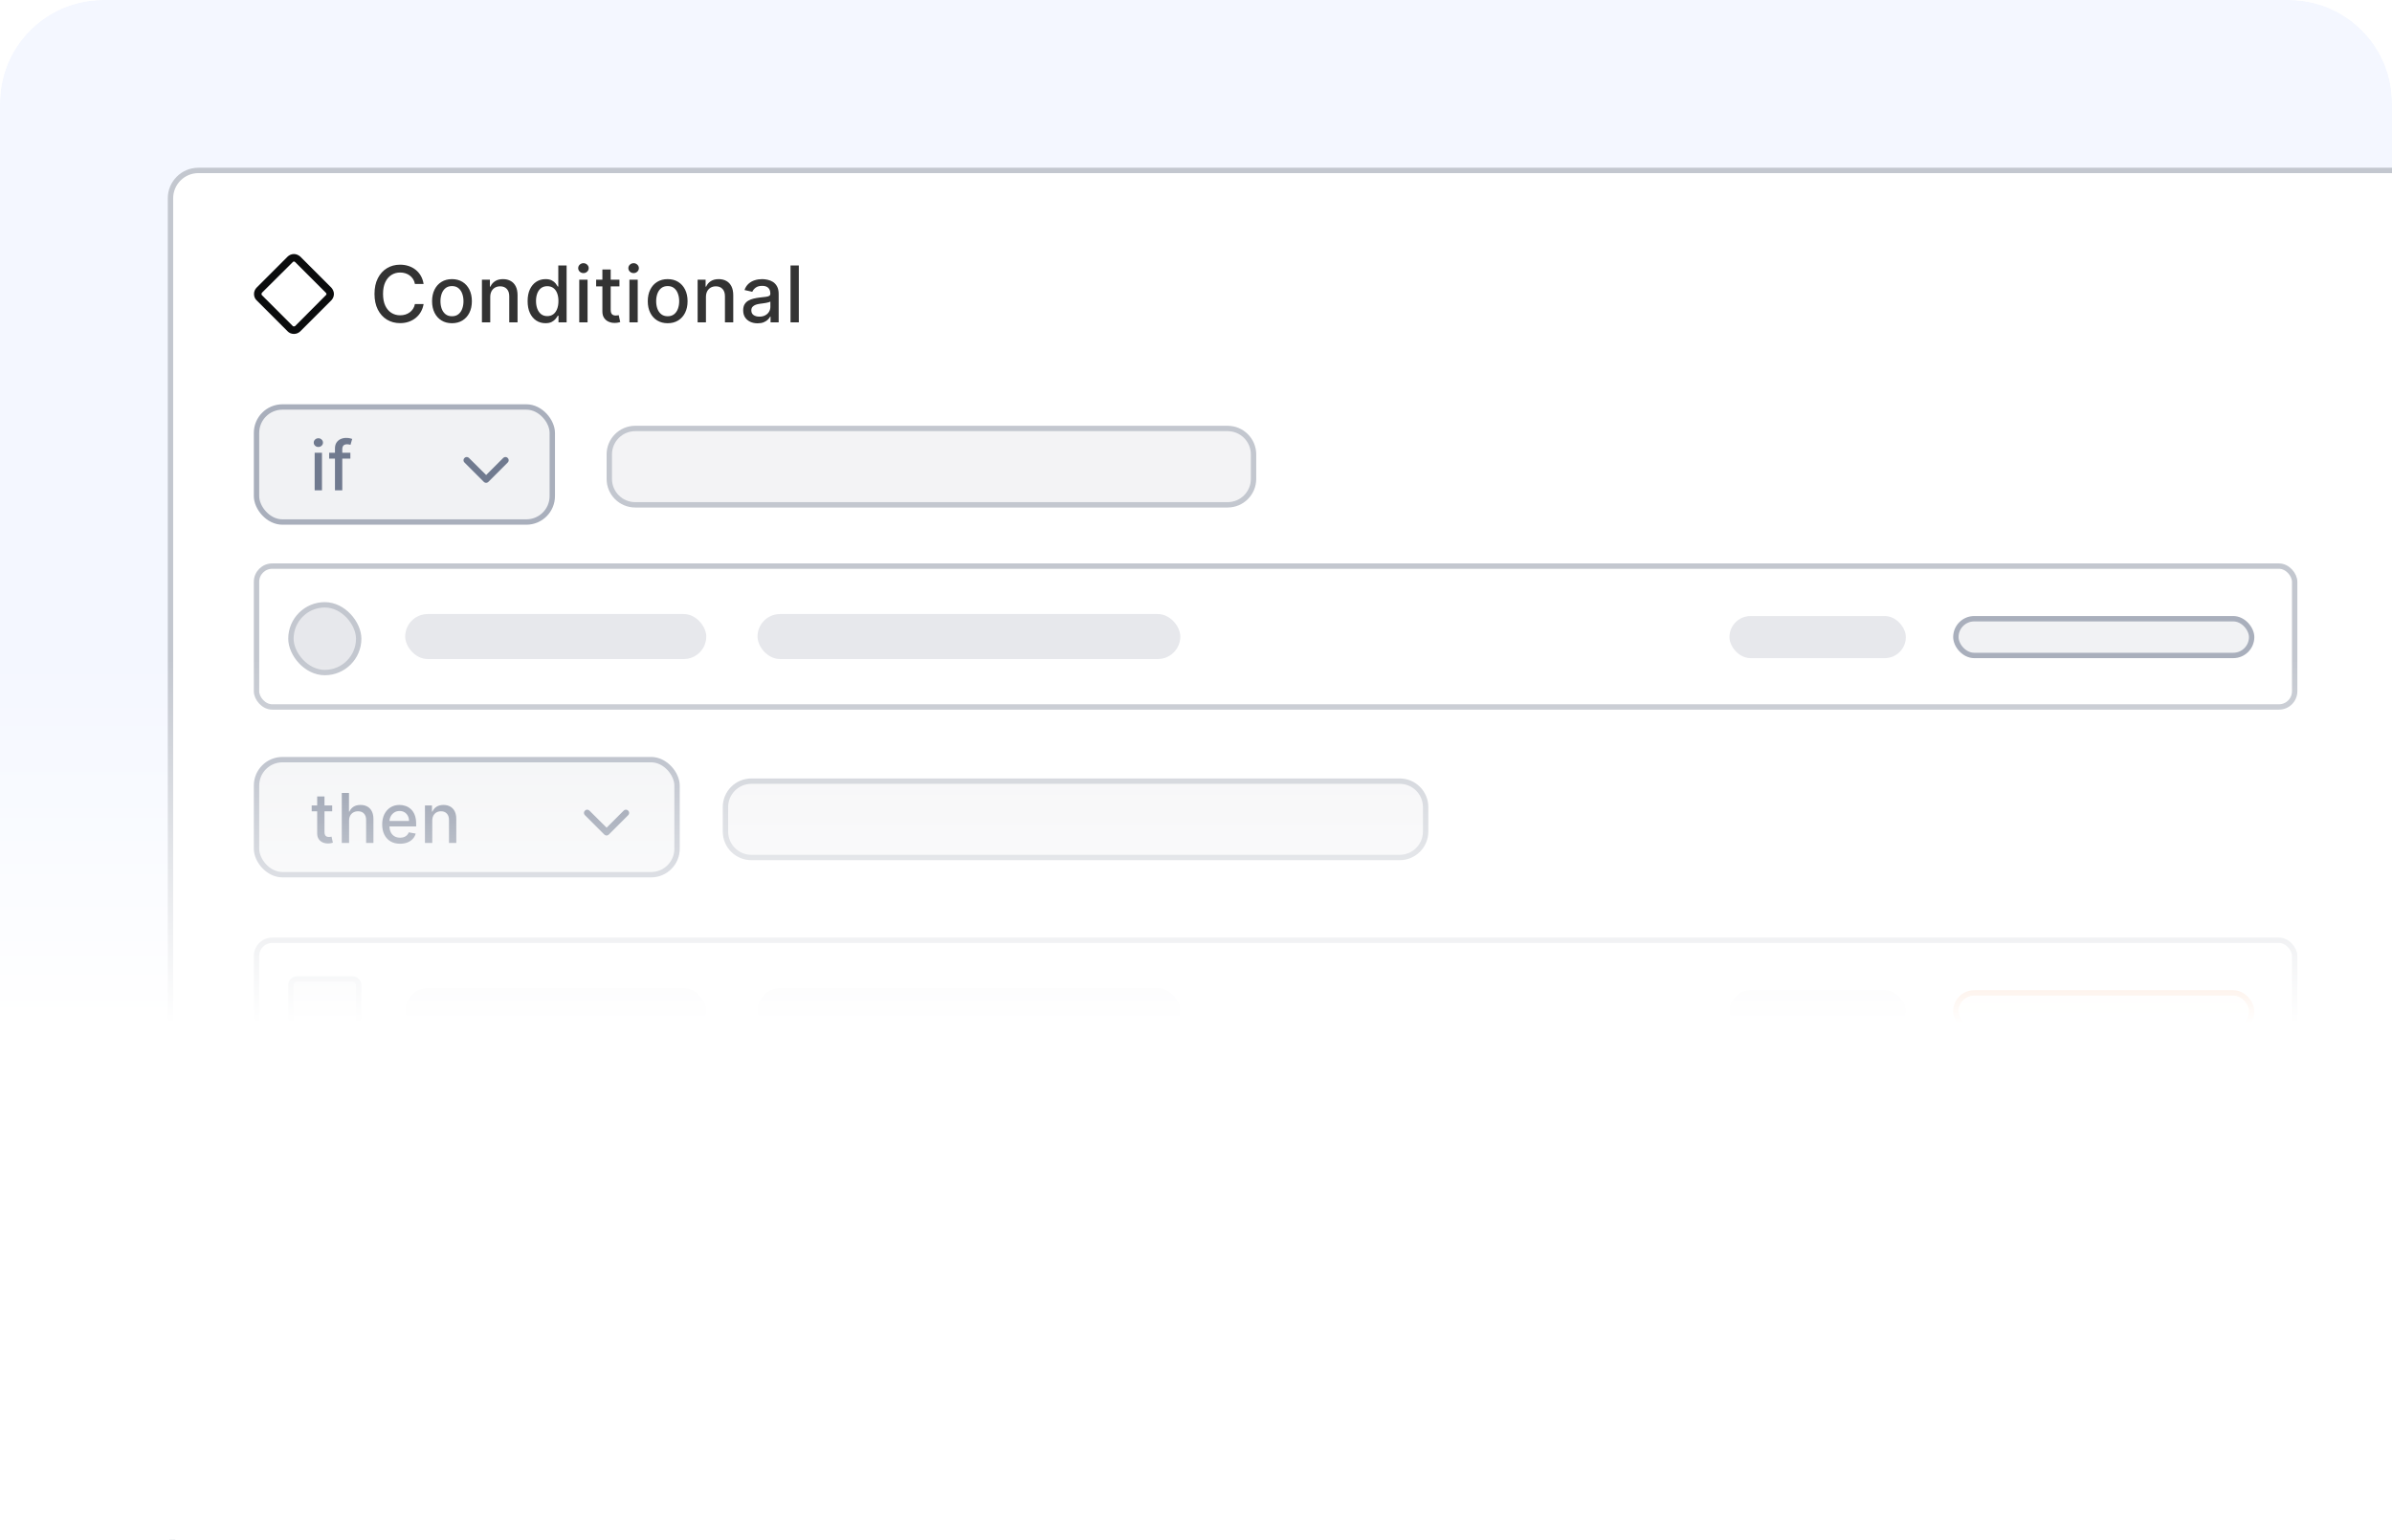 <svg width="556" height="358" viewBox="0 0 556 358" fill="none" xmlns="http://www.w3.org/2000/svg">
<g clip-path="url(#clip0_528_11990)">
<path d="M0 24C0 10.745 10.745 0 24 0H532C545.255 0 556 10.745 556 24V334C556 347.255 545.255 358 532 358H24C10.745 358 0 347.255 0 334V24Z" fill="white"/>
<g opacity="0.2" filter="url(#filter0_f_528_11990)">
<ellipse cx="327" cy="129" rx="457" ry="205" fill="#C7D7FE"/>
</g>
<g opacity="0.2" filter="url(#filter1_f_528_11990)">
<circle cx="469" cy="204" r="142" fill="#D9D6FE"/>
</g>
<rect x="39.625" y="39.625" width="565.75" height="322.75" rx="6.483" fill="white" stroke="#C3C7CF" stroke-width="1.25"/>
<rect x="59.625" y="131.625" width="473.75" height="32.75" rx="3.65" stroke="#C3C7CF" stroke-width="1.25"/>
<rect x="94.182" y="142.77" width="69.984" height="10.461" rx="5.231" fill="#C3C7CF" fill-opacity="0.4"/>
<rect x="176.08" y="142.77" width="98.276" height="10.461" rx="5.231" fill="#C3C7CF" fill-opacity="0.4"/>
<rect x="454.625" y="143.86" width="68.75" height="8.538" rx="4.269" fill="#F1F2F4" stroke="#A9AFBC" stroke-width="1.25"/>
<rect x="402" y="143.235" width="41" height="9.788" rx="4.894" fill="#C3C7CF" fill-opacity="0.4"/>
<rect x="67.625" y="140.625" width="15.75" height="15.75" rx="7.875" fill="#C3C7CF" fill-opacity="0.4" stroke="#C3C7CF" stroke-width="1.25"/>
<rect x="59.625" y="218.625" width="473.75" height="32.75" rx="3.65" stroke="#C3C7CF" stroke-width="1.25"/>
<rect x="94.182" y="229.77" width="69.984" height="10.461" rx="5.231" fill="#C3C7CF" fill-opacity="0.4"/>
<rect x="176.08" y="229.77" width="98.276" height="10.461" rx="5.231" fill="#C3C7CF" fill-opacity="0.4"/>
<rect x="454.625" y="230.86" width="68.75" height="8.538" rx="4.269" fill="#FEF6EE" stroke="#F38744" stroke-width="1.25"/>
<rect x="402" y="230.235" width="41" height="9.788" rx="4.894" fill="#C3C7CF" fill-opacity="0.4"/>
<rect x="67.625" y="227.625" width="15.75" height="15.75" rx="1.375" fill="#C3C7CF" fill-opacity="0.4" stroke="#C3C7CF" stroke-width="1.25"/>
<path d="M98.463 66.024H96.447C96.37 65.593 96.225 65.214 96.014 64.887C95.803 64.56 95.545 64.282 95.239 64.054C94.934 63.826 94.591 63.653 94.212 63.537C93.838 63.421 93.439 63.363 93.017 63.363C92.255 63.363 91.572 63.554 90.969 63.938C90.371 64.321 89.897 64.883 89.548 65.624C89.204 66.364 89.032 67.269 89.032 68.337C89.032 69.413 89.204 70.322 89.548 71.062C89.897 71.803 90.373 72.363 90.976 72.742C91.579 73.121 92.257 73.31 93.011 73.31C93.428 73.31 93.825 73.254 94.199 73.142C94.578 73.026 94.921 72.856 95.226 72.632C95.532 72.408 95.79 72.135 96.002 71.812C96.217 71.484 96.365 71.11 96.447 70.688L98.463 70.694C98.355 71.345 98.146 71.943 97.836 72.49C97.53 73.033 97.136 73.502 96.654 73.898C96.176 74.29 95.629 74.594 95.013 74.809C94.397 75.024 93.726 75.132 92.998 75.132C91.852 75.132 90.832 74.861 89.936 74.318C89.04 73.771 88.334 72.99 87.817 71.973C87.305 70.957 87.049 69.745 87.049 68.337C87.049 66.924 87.307 65.712 87.824 64.7C88.341 63.684 89.047 62.904 89.942 62.361C90.838 61.815 91.857 61.541 92.998 61.541C93.7 61.541 94.354 61.642 94.962 61.845C95.573 62.043 96.122 62.336 96.609 62.723C97.095 63.106 97.498 63.576 97.817 64.131C98.135 64.683 98.351 65.314 98.463 66.024ZM105.057 75.151C104.127 75.151 103.315 74.938 102.622 74.512C101.929 74.086 101.39 73.489 101.007 72.723C100.624 71.956 100.432 71.06 100.432 70.035C100.432 69.006 100.624 68.106 101.007 67.335C101.39 66.564 101.929 65.966 102.622 65.54C103.315 65.113 104.127 64.9 105.057 64.9C105.988 64.9 106.799 65.113 107.493 65.54C108.186 65.966 108.724 66.564 109.107 67.335C109.491 68.106 109.682 69.006 109.682 70.035C109.682 71.06 109.491 71.956 109.107 72.723C108.724 73.489 108.186 74.086 107.493 74.512C106.799 74.938 105.988 75.151 105.057 75.151ZM105.064 73.53C105.667 73.53 106.166 73.371 106.562 73.052C106.959 72.733 107.251 72.309 107.441 71.779C107.635 71.25 107.732 70.666 107.732 70.029C107.732 69.396 107.635 68.815 107.441 68.285C107.251 67.751 106.959 67.322 106.562 66.999C106.166 66.676 105.667 66.515 105.064 66.515C104.457 66.515 103.953 66.676 103.552 66.999C103.156 67.322 102.861 67.751 102.667 68.285C102.478 68.815 102.383 69.396 102.383 70.029C102.383 70.666 102.478 71.25 102.667 71.779C102.861 72.309 103.156 72.733 103.552 73.052C103.953 73.371 104.457 73.53 105.064 73.53ZM113.952 69.06V74.951H112.02V65.029H113.874V66.644H113.997C114.225 66.119 114.583 65.697 115.069 65.378C115.56 65.059 116.178 64.9 116.923 64.9C117.599 64.9 118.191 65.042 118.699 65.326C119.208 65.606 119.602 66.024 119.882 66.579C120.161 67.135 120.301 67.822 120.301 68.64V74.951H118.37V68.873C118.37 68.153 118.183 67.591 117.808 67.187C117.433 66.778 116.919 66.573 116.264 66.573C115.816 66.573 115.418 66.67 115.069 66.864C114.725 67.058 114.451 67.342 114.249 67.716C114.051 68.087 113.952 68.535 113.952 69.06ZM126.788 75.145C125.987 75.145 125.272 74.94 124.643 74.531C124.019 74.118 123.528 73.53 123.17 72.768C122.817 72.001 122.641 71.082 122.641 70.01C122.641 68.937 122.82 68.02 123.177 67.258C123.539 66.496 124.034 65.912 124.663 65.507C125.291 65.102 126.004 64.9 126.801 64.9C127.417 64.9 127.912 65.003 128.286 65.21C128.665 65.412 128.958 65.649 129.165 65.921C129.376 66.192 129.54 66.431 129.656 66.638H129.772V61.722H131.704V74.951H129.817V73.407H129.656C129.54 73.618 129.372 73.859 129.152 74.131C128.937 74.402 128.64 74.639 128.261 74.841C127.882 75.044 127.391 75.145 126.788 75.145ZM127.214 73.498C127.77 73.498 128.239 73.351 128.622 73.058C129.01 72.761 129.303 72.35 129.501 71.825C129.703 71.299 129.804 70.688 129.804 69.99C129.804 69.301 129.705 68.698 129.507 68.181C129.309 67.665 129.019 67.262 128.635 66.974C128.252 66.685 127.778 66.541 127.214 66.541C126.633 66.541 126.148 66.692 125.761 66.993C125.373 67.294 125.08 67.706 124.882 68.227C124.688 68.748 124.592 69.336 124.592 69.99C124.592 70.653 124.691 71.25 124.889 71.779C125.087 72.309 125.38 72.729 125.767 73.039C126.159 73.345 126.641 73.498 127.214 73.498ZM134.642 74.951V65.029H136.574V74.951H134.642ZM135.618 63.498C135.282 63.498 134.993 63.386 134.752 63.162C134.515 62.934 134.397 62.663 134.397 62.349C134.397 62.03 134.515 61.758 134.752 61.535C134.993 61.306 135.282 61.192 135.618 61.192C135.953 61.192 136.24 61.306 136.477 61.535C136.718 61.758 136.838 62.03 136.838 62.349C136.838 62.663 136.718 62.934 136.477 63.162C136.24 63.386 135.953 63.498 135.618 63.498ZM143.985 65.029V66.579H138.566V65.029H143.985ZM140.019 62.652H141.951V72.038C141.951 72.413 142.007 72.695 142.119 72.884C142.231 73.069 142.375 73.196 142.551 73.265C142.732 73.33 142.928 73.362 143.139 73.362C143.294 73.362 143.43 73.351 143.546 73.33C143.662 73.308 143.753 73.291 143.817 73.278L144.166 74.874C144.054 74.917 143.895 74.96 143.688 75.003C143.482 75.05 143.223 75.076 142.913 75.08C142.405 75.089 141.931 74.999 141.492 74.809C141.053 74.62 140.697 74.327 140.426 73.931C140.155 73.534 140.019 73.037 140.019 72.438V62.652ZM146.304 74.951V65.029H148.235V74.951H146.304ZM147.279 63.498C146.943 63.498 146.655 63.386 146.414 63.162C146.177 62.934 146.058 62.663 146.058 62.349C146.058 62.03 146.177 61.758 146.414 61.535C146.655 61.306 146.943 61.192 147.279 61.192C147.615 61.192 147.901 61.306 148.138 61.535C148.379 61.758 148.5 62.03 148.5 62.349C148.5 62.663 148.379 62.934 148.138 63.162C147.901 63.386 147.615 63.498 147.279 63.498ZM155.195 75.151C154.265 75.151 153.453 74.938 152.76 74.512C152.066 74.086 151.528 73.489 151.145 72.723C150.761 71.956 150.57 71.06 150.57 70.035C150.57 69.006 150.761 68.106 151.145 67.335C151.528 66.564 152.066 65.966 152.76 65.54C153.453 65.113 154.265 64.9 155.195 64.9C156.125 64.9 156.937 65.113 157.63 65.54C158.323 65.966 158.862 66.564 159.245 67.335C159.628 68.106 159.82 69.006 159.82 70.035C159.82 71.06 159.628 71.956 159.245 72.723C158.862 73.489 158.323 74.086 157.63 74.512C156.937 74.938 156.125 75.151 155.195 75.151ZM155.201 73.53C155.804 73.53 156.304 73.371 156.7 73.052C157.096 72.733 157.389 72.309 157.578 71.779C157.772 71.25 157.869 70.666 157.869 70.029C157.869 69.396 157.772 68.815 157.578 68.285C157.389 67.751 157.096 67.322 156.7 66.999C156.304 66.676 155.804 66.515 155.201 66.515C154.594 66.515 154.09 66.676 153.69 66.999C153.294 67.322 152.999 67.751 152.805 68.285C152.615 68.815 152.521 69.396 152.521 70.029C152.521 70.666 152.615 71.25 152.805 71.779C152.999 72.309 153.294 72.733 153.69 73.052C154.09 73.371 154.594 73.53 155.201 73.53ZM164.089 69.06V74.951H162.158V65.029H164.012V66.644H164.134C164.363 66.119 164.72 65.697 165.207 65.378C165.698 65.059 166.316 64.9 167.061 64.9C167.737 64.9 168.329 65.042 168.837 65.326C169.345 65.606 169.739 66.024 170.019 66.579C170.299 67.135 170.439 67.822 170.439 68.64V74.951H168.507V68.873C168.507 68.153 168.32 67.591 167.946 67.187C167.571 66.778 167.056 66.573 166.402 66.573C165.954 66.573 165.555 66.67 165.207 66.864C164.862 67.058 164.589 67.342 164.386 67.716C164.188 68.087 164.089 68.535 164.089 69.06ZM176.099 75.171C175.47 75.171 174.901 75.055 174.393 74.822C173.885 74.585 173.482 74.243 173.185 73.795C172.892 73.347 172.746 72.798 172.746 72.148C172.746 71.588 172.854 71.127 173.069 70.765C173.284 70.404 173.575 70.117 173.941 69.906C174.307 69.695 174.716 69.536 175.168 69.428C175.621 69.321 176.081 69.239 176.551 69.183C177.145 69.114 177.627 69.058 177.998 69.015C178.368 68.967 178.637 68.892 178.805 68.789C178.973 68.685 179.057 68.517 179.057 68.285V68.24C179.057 67.675 178.898 67.238 178.579 66.928C178.265 66.618 177.795 66.463 177.171 66.463C176.521 66.463 176.008 66.608 175.633 66.896C175.263 67.18 175.007 67.497 174.865 67.846L173.05 67.432C173.265 66.829 173.579 66.343 173.993 65.972C174.41 65.598 174.891 65.326 175.433 65.158C175.976 64.986 176.546 64.9 177.145 64.9C177.541 64.9 177.961 64.947 178.405 65.042C178.852 65.133 179.27 65.3 179.658 65.546C180.05 65.791 180.37 66.142 180.62 66.599C180.87 67.051 180.995 67.639 180.995 68.362V74.951H179.109V73.595H179.031C178.906 73.844 178.719 74.09 178.469 74.331C178.219 74.572 177.899 74.772 177.507 74.932C177.115 75.091 176.645 75.171 176.099 75.171ZM176.518 73.621C177.052 73.621 177.509 73.515 177.888 73.304C178.271 73.093 178.562 72.817 178.76 72.477C178.962 72.133 179.064 71.764 179.064 71.373V70.094C178.995 70.162 178.861 70.227 178.663 70.287C178.469 70.343 178.247 70.393 177.998 70.436C177.748 70.475 177.505 70.511 177.268 70.546C177.031 70.576 176.833 70.602 176.673 70.623C176.299 70.671 175.956 70.75 175.646 70.862C175.341 70.974 175.095 71.136 174.91 71.347C174.729 71.553 174.639 71.829 174.639 72.174C174.639 72.652 174.815 73.013 175.168 73.259C175.521 73.5 175.972 73.621 176.518 73.621ZM185.681 61.722V74.951H183.749V61.722H185.681Z" fill="black" fill-opacity="0.8"/>
<path d="M68.076 60.914L60.856 68.098C60.819 68.171 60.783 68.279 60.783 68.352C60.783 68.461 60.819 68.57 60.856 68.606L68.076 75.826C68.112 75.863 68.221 75.899 68.33 75.899C68.403 75.899 68.511 75.863 68.584 75.826L75.768 68.606C75.841 68.57 75.877 68.461 75.877 68.352C75.877 68.279 75.841 68.171 75.768 68.098L68.584 60.914C68.511 60.841 68.403 60.805 68.33 60.805C68.221 60.805 68.112 60.841 68.076 60.914ZM59.658 66.864L66.842 59.68C67.205 59.317 67.749 59.063 68.33 59.063C68.874 59.063 69.419 59.317 69.818 59.68L77.002 66.864C77.365 67.263 77.619 67.808 77.619 68.352C77.619 68.932 77.365 69.477 77.002 69.84L69.818 77.024C69.419 77.423 68.874 77.641 68.33 77.641C67.749 77.641 67.205 77.423 66.842 77.024L59.658 69.84C59.259 69.477 59.041 68.932 59.041 68.352C59.041 67.808 59.259 67.263 59.658 66.864Z" fill="#0B0C0D"/>
<rect x="59.625" y="94.625" width="68.75" height="26.75" rx="6.025" fill="#F1F2F4" stroke="#A9AFBC" stroke-width="1.25"/>
<path d="M73.142 114V105.273H74.841V114H73.142ZM74 103.926C73.704 103.926 73.451 103.828 73.239 103.631C73.03 103.43 72.926 103.191 72.926 102.915C72.926 102.634 73.03 102.396 73.239 102.199C73.451 101.998 73.704 101.898 74 101.898C74.296 101.898 74.547 101.998 74.756 102.199C74.968 102.396 75.074 102.634 75.074 102.915C75.074 103.191 74.968 103.43 74.756 103.631C74.547 103.828 74.296 103.926 74 103.926ZM81.44 105.273V106.636H76.508V105.273H81.44ZM77.86 114V104.261C77.86 103.716 77.98 103.263 78.218 102.903C78.457 102.54 78.773 102.269 79.167 102.091C79.561 101.909 79.989 101.818 80.451 101.818C80.792 101.818 81.084 101.847 81.326 101.903C81.569 101.956 81.749 102.006 81.866 102.051L81.468 103.426C81.389 103.403 81.286 103.377 81.161 103.347C81.036 103.312 80.885 103.295 80.707 103.295C80.294 103.295 79.999 103.398 79.82 103.602C79.646 103.807 79.559 104.102 79.559 104.489V114H77.86Z" fill="#707A8F"/>
<path d="M112.461 112.039L107.961 107.539C107.656 107.258 107.656 106.766 107.961 106.484C108.242 106.18 108.734 106.18 109.016 106.484L113 110.445L116.961 106.484C117.242 106.18 117.734 106.18 118.016 106.484C118.32 106.766 118.32 107.258 118.016 107.539L113.516 112.039C113.234 112.344 112.742 112.344 112.461 112.039Z" fill="#707A8F"/>
<rect x="59.625" y="176.625" width="97.75" height="26.75" rx="6.025" fill="#F1F2F4" stroke="#A9AFBC" stroke-width="1.25"/>
<path d="M77.216 187.273V188.636H72.449V187.273H77.216ZM73.727 185.182H75.426V193.438C75.426 193.767 75.475 194.015 75.574 194.182C75.672 194.345 75.799 194.456 75.954 194.517C76.114 194.574 76.286 194.602 76.472 194.602C76.608 194.602 76.727 194.593 76.829 194.574C76.932 194.555 77.011 194.54 77.068 194.528L77.375 195.932C77.276 195.97 77.136 196.008 76.954 196.045C76.773 196.087 76.546 196.11 76.273 196.114C75.826 196.121 75.409 196.042 75.023 195.875C74.636 195.708 74.324 195.451 74.085 195.102C73.847 194.754 73.727 194.316 73.727 193.79V185.182ZM81.141 190.818V196H79.443V184.364H81.119V188.693H81.227C81.431 188.223 81.744 187.85 82.164 187.574C82.585 187.297 83.134 187.159 83.812 187.159C84.41 187.159 84.933 187.282 85.38 187.528C85.831 187.775 86.179 188.142 86.426 188.631C86.676 189.116 86.801 189.722 86.801 190.449V196H85.102V190.653C85.102 190.013 84.937 189.517 84.607 189.165C84.278 188.809 83.82 188.631 83.232 188.631C82.831 188.631 82.471 188.716 82.153 188.886C81.838 189.057 81.59 189.307 81.409 189.636C81.231 189.962 81.141 190.356 81.141 190.818ZM92.989 196.176C92.129 196.176 91.389 195.992 90.767 195.625C90.15 195.254 89.673 194.733 89.336 194.062C89.002 193.388 88.836 192.598 88.836 191.693C88.836 190.799 89.002 190.011 89.336 189.33C89.673 188.648 90.142 188.116 90.745 187.733C91.351 187.35 92.059 187.159 92.87 187.159C93.362 187.159 93.839 187.241 94.302 187.403C94.764 187.566 95.178 187.822 95.546 188.17C95.913 188.519 96.203 188.972 96.415 189.528C96.627 190.081 96.733 190.754 96.733 191.545V192.148H89.796V190.875H95.069C95.069 190.428 94.978 190.032 94.796 189.688C94.614 189.339 94.358 189.064 94.029 188.864C93.703 188.663 93.32 188.562 92.881 188.562C92.404 188.562 91.987 188.68 91.631 188.915C91.279 189.146 91.006 189.449 90.813 189.824C90.624 190.195 90.529 190.598 90.529 191.034V192.028C90.529 192.612 90.631 193.108 90.836 193.517C91.044 193.926 91.334 194.239 91.705 194.455C92.076 194.667 92.51 194.773 93.006 194.773C93.328 194.773 93.622 194.727 93.887 194.636C94.152 194.542 94.381 194.402 94.574 194.216C94.767 194.03 94.915 193.801 95.017 193.528L96.625 193.818C96.497 194.292 96.266 194.706 95.932 195.062C95.603 195.415 95.188 195.689 94.688 195.886C94.192 196.08 93.625 196.176 92.989 196.176ZM100.477 190.818V196H98.778V187.273H100.409V188.693H100.517C100.718 188.231 101.032 187.86 101.46 187.58C101.892 187.299 102.435 187.159 103.091 187.159C103.685 187.159 104.206 187.284 104.653 187.534C105.1 187.78 105.447 188.148 105.693 188.636C105.939 189.125 106.062 189.729 106.062 190.449V196H104.364V190.653C104.364 190.021 104.199 189.527 103.869 189.17C103.54 188.811 103.087 188.631 102.511 188.631C102.117 188.631 101.767 188.716 101.46 188.886C101.157 189.057 100.917 189.307 100.739 189.636C100.564 189.962 100.477 190.356 100.477 190.818Z" fill="#707A8F"/>
<path d="M140.461 194.039L135.961 189.539C135.656 189.258 135.656 188.766 135.961 188.484C136.242 188.18 136.734 188.18 137.016 188.484L141 192.445L144.961 188.484C145.242 188.18 145.734 188.18 146.016 188.484C146.32 188.766 146.32 189.258 146.016 189.539L141.516 194.039C141.234 194.344 140.742 194.344 140.461 194.039Z" fill="#707A8F"/>
<path d="M147.65 99.625H285.35C288.677 99.625 291.375 102.323 291.375 105.65V111.35C291.375 114.677 288.677 117.375 285.35 117.375H147.65C144.323 117.375 141.625 114.677 141.625 111.35V105.65C141.625 102.323 144.323 99.625 147.65 99.625Z" fill="#C3C7CF" fill-opacity="0.2" stroke="#C3C7CF" stroke-width="1.25"/>
<path d="M174.65 181.625H325.35C328.677 181.625 331.375 184.323 331.375 187.65V193.35C331.375 196.677 328.677 199.375 325.35 199.375H174.65C171.323 199.375 168.625 196.677 168.625 193.35V187.65C168.625 184.323 171.323 181.625 174.65 181.625Z" fill="#C3C7CF" fill-opacity="0.2" stroke="#C3C7CF" stroke-width="1.25"/>
<rect y="153" width="587" height="205" fill="url(#paint0_linear_528_11990)"/>
</g>
<defs>
<filter id="filter0_f_528_11990" x="-230" y="-176" width="1114" height="610" filterUnits="userSpaceOnUse" color-interpolation-filters="sRGB">
<feFlood flood-opacity="0" result="BackgroundImageFix"/>
<feBlend mode="normal" in="SourceGraphic" in2="BackgroundImageFix" result="shape"/>
<feGaussianBlur stdDeviation="50" result="effect1_foregroundBlur_528_11990"/>
</filter>
<filter id="filter1_f_528_11990" x="227" y="-38" width="484" height="484" filterUnits="userSpaceOnUse" color-interpolation-filters="sRGB">
<feFlood flood-opacity="0" result="BackgroundImageFix"/>
<feBlend mode="normal" in="SourceGraphic" in2="BackgroundImageFix" result="shape"/>
<feGaussianBlur stdDeviation="50" result="effect1_foregroundBlur_528_11990"/>
</filter>
<linearGradient id="paint0_linear_528_11990" x1="293.5" y1="153" x2="293.5" y2="238.108" gradientUnits="userSpaceOnUse">
<stop stop-color="white" stop-opacity="0"/>
<stop offset="1" stop-color="white"/>
</linearGradient>
<clipPath id="clip0_528_11990">
<path d="M0 24C0 10.745 10.745 0 24 0H532C545.255 0 556 10.745 556 24V334C556 347.255 545.255 358 532 358H24C10.745 358 0 347.255 0 334V24Z" fill="white"/>
</clipPath>
</defs>
</svg>
